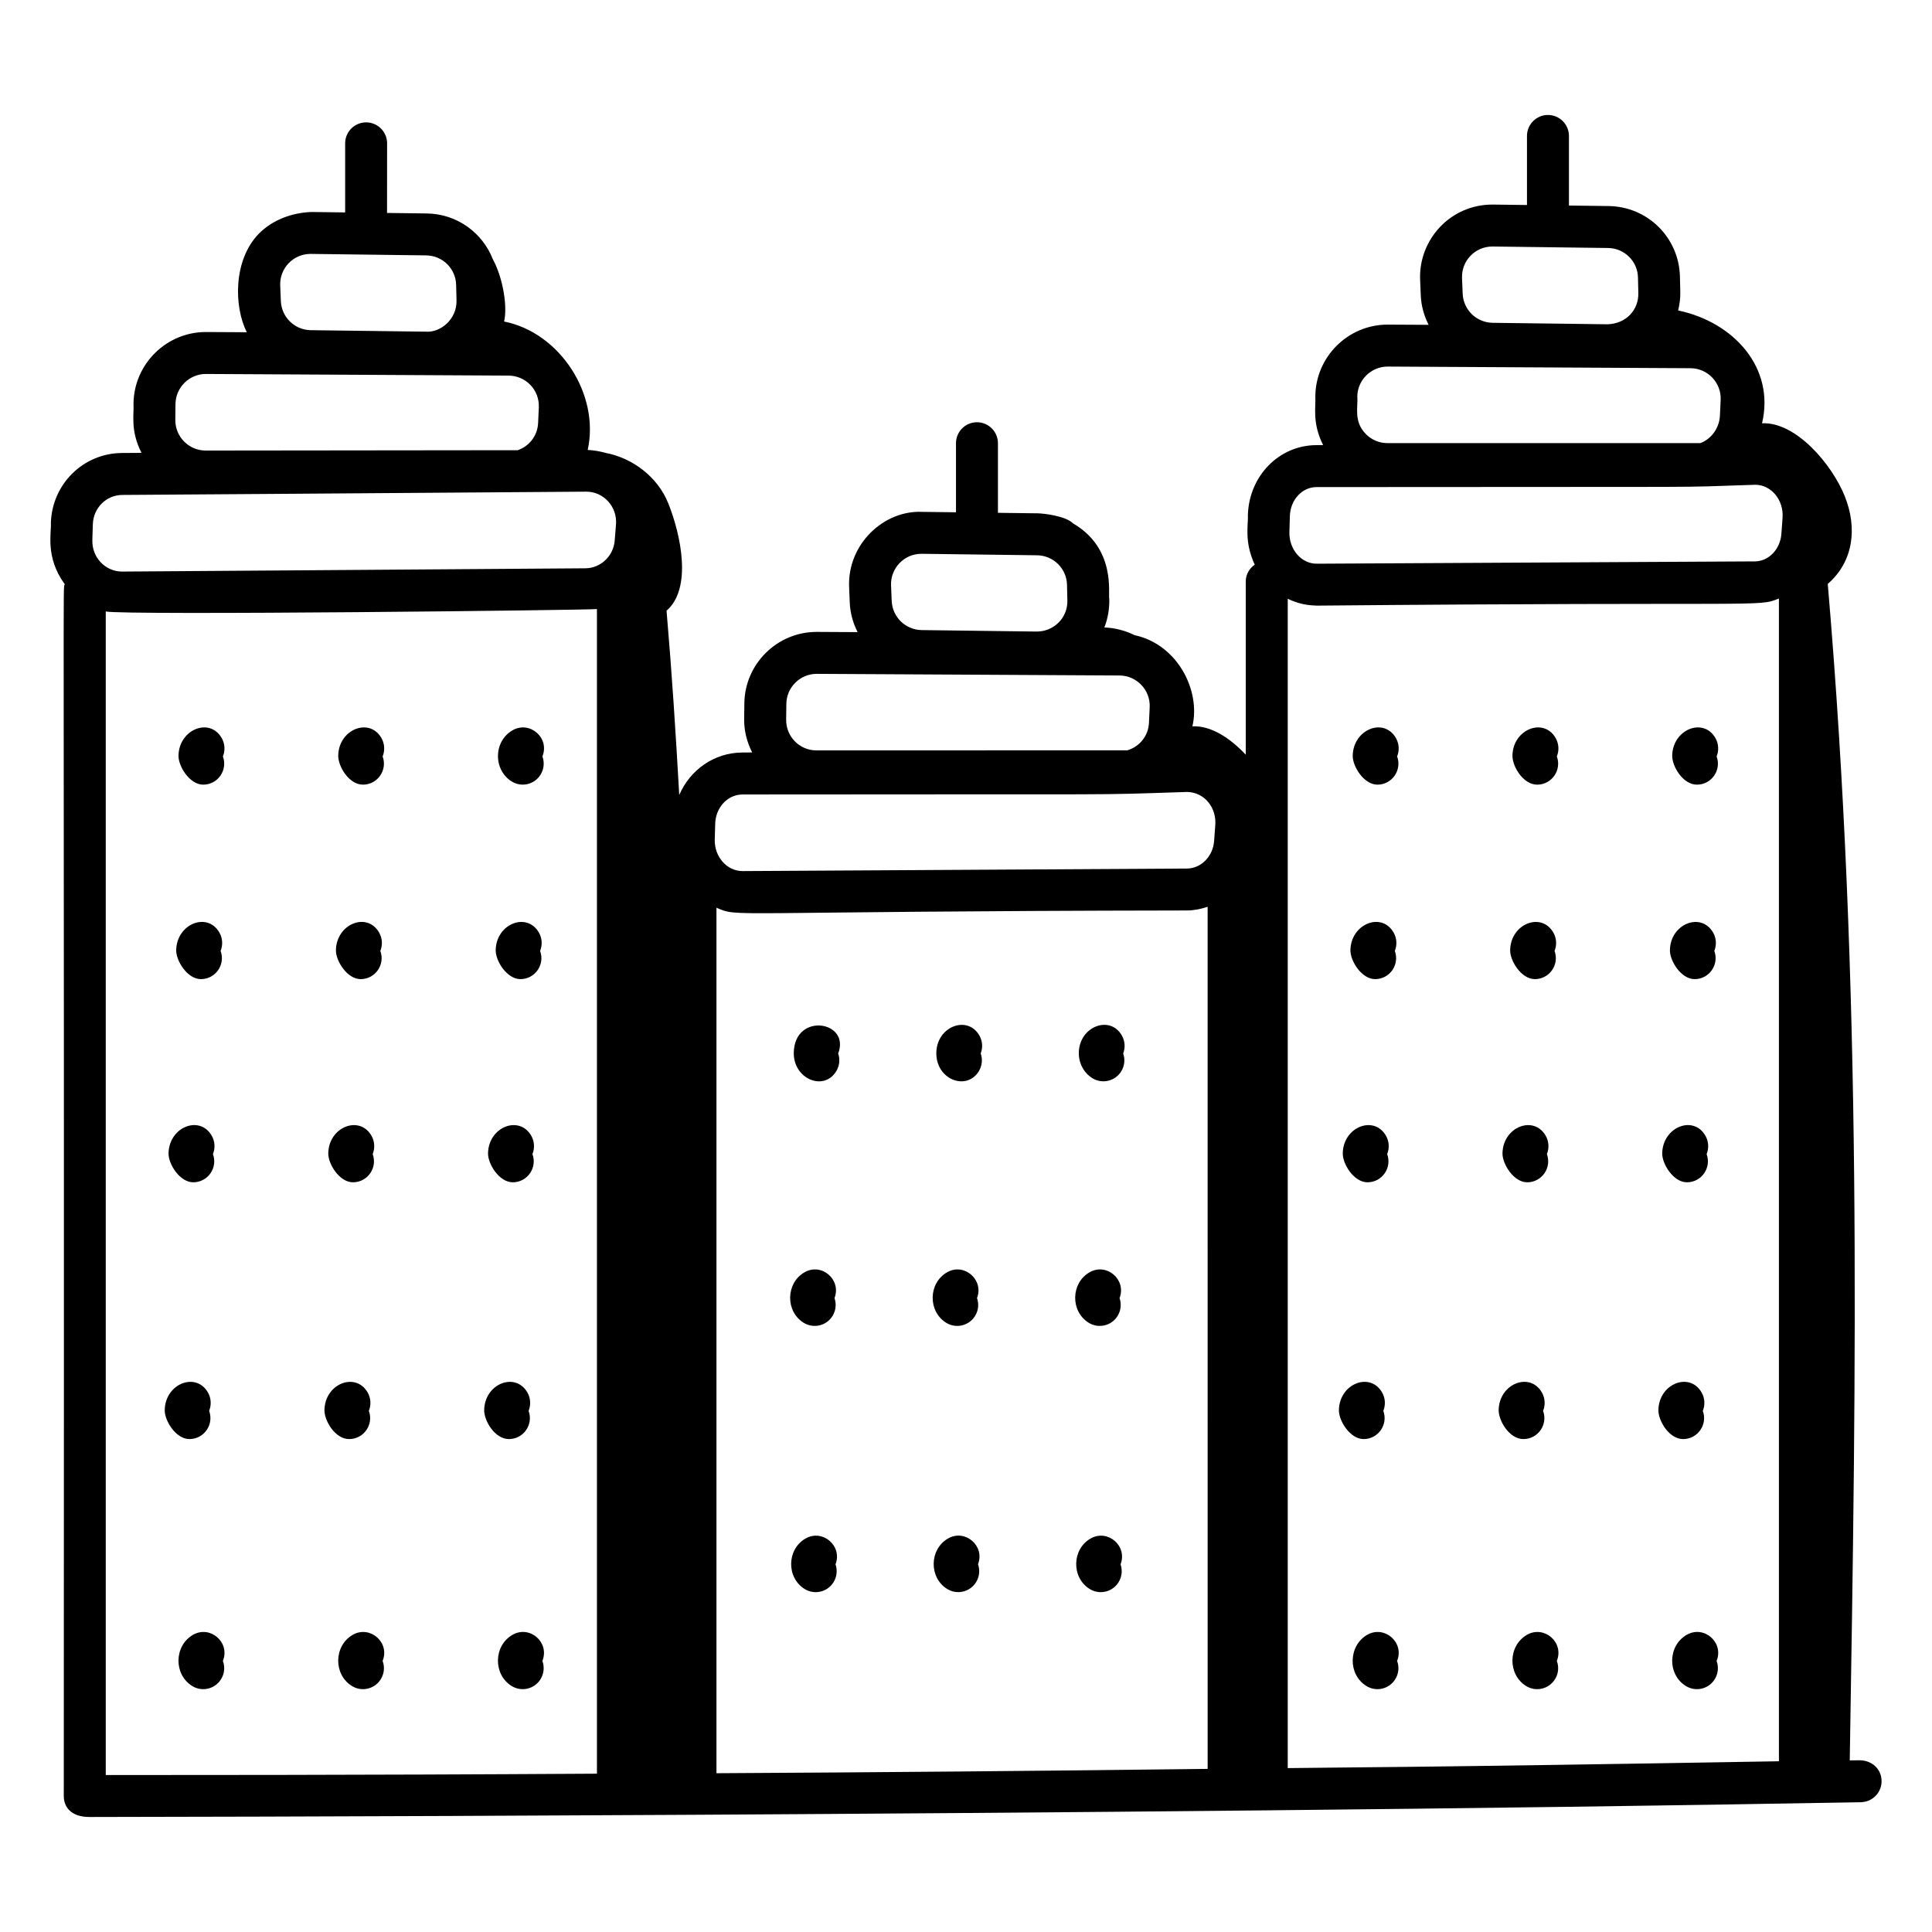 <?xml version="1.0" encoding="UTF-8"?>
<!-- Uploaded to: ICON Repo, www.iconrepo.com, Generator: ICON Repo Mixer Tools -->
<svg fill="#000000" width="800px" height="800px" version="1.1" viewBox="144 144 512 512" xmlns="http://www.w3.org/2000/svg">
 <g>
  <path d="m637.18 621.6c3.066-0.059 5.512-2.59 5.457-5.656-0.059-3.066-2.394-5.332-5.656-5.457-0.918 0.016-1.859 0.016-2.777 0.031 1.711-105 3.324-205-5.828-311.77 6.824-5.93 7.875-14.832 4.516-23.223-3.359-8.395-12.902-19.773-21.934-19.352 3.484-14.691-7.481-26.816-22.23-29.898 0.367-1.566 0.605-3.168 0.566-4.82l-0.094-4.184c-0.262-10.332-8.566-18.535-18.914-18.668l-10.5-0.133v-18.445c0-3.066-2.488-5.559-5.559-5.559-3.066 0-5.559 2.488-5.559 5.559v18.305l-8.926-0.117c-11.348-0.137-19.848 9.328-19.391 19.969l0.172 4.117c0.117 2.805 0.883 5.422 2.074 7.785l-10.75-0.059h-0.109c-10.453 0-19.035 8.473-19.16 18.949 0.191 2.777-0.922 7.047 2.07 12.977l-1.844 0.012c-9.867 0.051-17.812 8.199-18.094 18.535 0.133 2.59-1.039 6.992 1.809 13.137-1.402 1.008-2.375 2.574-2.375 4.43v45.938c-4.148-4.41-9.207-7.75-14.145-7.519 2.254-9.516-3.969-21.723-15.301-24.152-2.504-1.238-5.246-1.949-8.027-2.051 0.91-2.34 1.363-4.863 1.305-7.477-0.367-1.527 1.836-13.434-9.609-20.105-1.938-1.977-7.805-2.644-9.398-2.664l-10.5-0.133v-18.445c0-3.066-2.488-5.559-5.559-5.559-3.066 0-5.559 2.488-5.559 5.559v18.305l-8.93-0.113c-10.156-0.484-19.879 8.52-19.391 19.969l0.172 4.125c0.121 2.805 0.887 5.418 2.078 7.777l-10.754-0.059h-0.109c-10.461 0-19.043 8.48-19.152 18.941l-0.051 4.195c-0.035 3.125 0.754 6.106 2.125 8.812l-2.668 0.016c-7.445 0.051-13.809 4.625-16.664 11.254-0.898-16.156-1.953-32.391-3.359-48.836 6.824-5.93 3.809-20.078 0.449-28.473-2.766-6.906-9.359-11.984-16.637-13.355-1.5-0.418-3.062-0.699-4.707-0.777 3.246-14.715-7.352-31.098-22.156-34.031 0.902-3.812-0.191-11.312-2.984-16.512-2.762-7.043-9.508-12.027-17.547-12.129l-10.492-0.133 0.016-18.445c0-3.066-2.488-5.559-5.559-5.559-3.066 0-5.559 2.488-5.559 5.559v18.305l-8.93-0.113c-5.102 0.18-10.34 2.051-13.996 5.812-6.754 6.969-6.559 19.277-3.144 26.055l-10.75-0.059h-0.094c-10.461 0-19.051 8.48-19.172 18.957 0.188 2.684-0.93 7.102 2.121 13.066l-5.188 0.035c-10.246 0.074-18.516 8.219-18.832 18.551 0.211 2.391-1.598 9.055 3.672 16.195-0.555 2.348-0.09-16.699-0.25 321.17 0 2.953 1.949 5.559 6.824 5.559 1.078-0.008 268.29-0.238 469.45-3.922zm-97.691-412.27h0.109l30.539 0.391c4.348 0.059 7.836 3.496 7.945 7.809l0.094 4.176c0.098 4.281-3.074 8.047-8.148 8.234l-30.461-0.391c-4.277-0.059-7.762-3.445-7.945-7.707l-0.168-4.125c-0.195-4.582 3.449-8.387 8.035-8.387zm-35.793 39.773c0.051-4.398 3.652-7.957 8.047-7.957h0.051l80.195 0.434c4.555 0.016 8.211 3.828 8.004 8.414l-0.195 4.152c-0.148 3.305-2.301 6.211-5.176 7.281-8.484 0 30.73 0-82.965 0.004-2.156-0.008-4.184-0.859-5.695-2.402-3.328-3.391-2.019-7.219-2.266-9.926zm-17.871 31.707c0.117-4.312 3.207-7.707 7.039-7.727 115.29-0.117 91.672 0.176 116.31-0.613h0.027c4.09 0 7.551 3.941 7.191 8.77l-0.305 4.219c-0.289 4.09-3.363 7.301-7.019 7.316l-116.12 0.613h-0.027c-4.106 0-7.336-3.852-7.215-8.363zm-0.562 21.863c4.039 1.957 6.996 1.73 7.75 1.824 120.52-1.094 116.56 0.457 122.42-1.883v308.14c-97.75 1.688-117.7 1.621-130.17 1.812zm-21.223 310.1c-43.379 0.531-86.762 0.918-130.17 1.148v-229.36c6.297 2.641-0.266 0.914 124.74 0.723 1.895-0.012 3.699-0.398 5.426-0.977zm-75.863-322.01h0.109l30.539 0.391c4.348 0.059 7.836 3.496 7.945 7.836l0.094 4.152c0.121 4.574-3.586 8.242-8.148 8.227l-30.461-0.391c-4.269-0.059-7.758-3.445-7.945-7.707l-0.172-4.117c-0.188-4.484 3.387-8.391 8.039-8.391zm-35.785 39.766c0.043-4.391 3.648-7.953 8.039-7.953h0.051l80.195 0.434c4.535 0.031 8.215 3.812 8.004 8.414l-0.195 4.152c-0.16 3.519-2.543 6.301-5.719 7.269-8.426 0 30.527-0.008-82.422 0.02-4.492-0.016-8.047-3.695-8.004-8.133zm-18.855 31.758c0.117-4.312 3.293-7.719 7.215-7.742 109.54-0.145 89.344 0.25 117.92-0.672 4.66 0.148 7.731 4.258 7.394 8.762l-0.312 4.219c-0.289 4.09-3.453 7.301-7.199 7.32l-117.73 0.672h-0.035c-4.18 0-7.5-3.832-7.371-8.348zm-107.24-151h0.109l30.531 0.391c4.356 0.059 7.844 3.496 7.945 7.836l0.102 4.144c0.113 4.902-4.188 8.531-8.148 8.234l-30.469-0.391c-4.269-0.051-7.758-3.438-7.938-7.707l-0.168-4.121c-0.195-4.574 3.461-8.387 8.035-8.387zm-35.793 39.781c0.051-4.398 3.66-7.965 8.055-7.965h0.043l80.195 0.434c4.488 0.031 8.207 3.746 7.996 8.445l-0.188 4.125c-0.152 3.402-2.375 6.144-5.394 7.203-8.461 0.008 30.648-0.031-82.746 0.09-4.445-0.031-8.047-3.644-8.004-8.148zm-22.031 36.09 0.129-4.211c0.129-4.332 3.551-7.758 7.793-7.785 0 0 66.066-0.441 122.93-0.867h0.051c4.609 0 8.242 4.008 7.871 8.684l-0.34 4.254c-0.312 4.102-3.727 7.344-7.769 7.371l-122.73 0.867h-0.051c-4.434 0-8.023-3.746-7.879-8.312zm3.555 18.883c4.555 1.066 128.5-0.352 130.17-0.637v308.64c-65.141 0.402-115.86 0.344-130.17 0.359z"/>
  <path d="m197.85 351.94c3.902 0 6.547-3.883 5.223-7.481 0.621-1.535 0.562-3.328-0.324-4.875-3.199-5.555-11.32-2.297-11.445 4.668-0.051 2.84 2.961 7.688 6.547 7.688z"/>
  <path d="m197.24 403.48c3.883 0 6.551-3.859 5.223-7.473 0.621-1.535 0.562-3.328-0.324-4.875-3.188-5.559-11.32-2.297-11.445 4.66-0.051 2.84 2.957 7.688 6.547 7.688z"/>
  <path d="m195.21 457.32c3.883 0 6.551-3.859 5.223-7.473 0.621-1.535 0.562-3.328-0.324-4.875-3.188-5.559-11.32-2.297-11.445 4.66-0.051 2.84 2.961 7.688 6.547 7.688z"/>
  <path d="m194.2 525.37c3.902 0 6.547-3.883 5.223-7.481 0.621-1.535 0.562-3.328-0.324-4.875-3.172-5.516-11.32-2.348-11.445 4.668-0.051 2.84 2.957 7.688 6.547 7.688z"/>
  <path d="m195.15 577.24c-5.023 2.902-5.168 10.5-0.223 13.566 2.578 1.617 6.023 0.832 7.648-1.789 0.949-1.512 1.07-3.305 0.492-4.863 1.984-4.898-3.344-9.523-7.918-6.914z"/>
  <path d="m240.18 351.94c3.902 0 6.547-3.883 5.223-7.481 0.621-1.527 0.562-3.32-0.316-4.863-3.18-5.547-11.328-2.348-11.453 4.637-0.059 2.809 2.805 7.707 6.547 7.707z"/>
  <path d="m239.57 403.48c3.883 0 6.551-3.859 5.223-7.473 0.621-1.535 0.562-3.328-0.324-4.875-3.188-5.559-11.32-2.297-11.445 4.66-0.051 2.84 2.961 7.688 6.547 7.688z"/>
  <path d="m237.54 457.32c3.883 0 6.551-3.859 5.223-7.473 0.621-1.535 0.562-3.328-0.324-4.875-3.18-5.516-11.32-2.34-11.445 4.66-0.051 2.84 2.957 7.688 6.547 7.688z"/>
  <path d="m236.53 525.37c3.902 0 6.547-3.883 5.223-7.481 0.621-1.527 0.562-3.32-0.316-4.863-3.18-5.535-11.328-2.352-11.453 4.637-0.062 2.809 2.805 7.707 6.547 7.707z"/>
  <path d="m237.48 577.24c-5.023 2.902-5.168 10.5-0.223 13.566 2.578 1.617 6.023 0.832 7.648-1.789 0.949-1.512 1.07-3.305 0.492-4.863 1.984-4.898-3.34-9.52-7.918-6.914z"/>
  <path d="m279.58 351.09c0.918 0.57 1.934 0.848 2.938 0.848 1.852 0 3.668-0.926 4.719-2.613 0.949-1.52 1.078-3.312 0.508-4.871 1.984-4.871-3.309-9.539-7.902-6.93-2.375 1.359-3.82 3.863-3.871 6.707-0.059 2.809 1.332 5.434 3.609 6.859z"/>
  <path d="m281.91 403.48c3.883 0 6.551-3.859 5.223-7.473 0.621-1.535 0.562-3.328-0.324-4.875-3.18-5.516-11.32-2.34-11.445 4.66-0.051 2.84 2.957 7.688 6.547 7.688z"/>
  <path d="m279.88 457.32c3.883 0 6.551-3.859 5.223-7.473 0.621-1.535 0.562-3.328-0.324-4.875-3.18-5.516-11.32-2.34-11.445 4.66-0.051 2.84 2.961 7.688 6.547 7.688z"/>
  <path d="m278.86 525.37c3.902 0 6.547-3.883 5.223-7.481 0.621-1.527 0.562-3.32-0.316-4.863-3.18-5.535-11.328-2.352-11.453 4.637-0.059 2.809 2.805 7.707 6.547 7.707z"/>
  <path d="m279.82 577.24c-5.043 2.898-5.164 10.5-0.246 13.559 2.652 1.648 6.062 0.797 7.656-1.766 0.949-1.52 1.078-3.312 0.508-4.871 1.977-4.871-3.293-9.551-7.918-6.922z"/>
  <path d="m354.36 422.92c-0.145 7.008 7.902 10.348 11.215 5.027 0.934-1.484 1.078-3.234 0.551-4.769 3.309-8.602-11.516-11-11.766-0.258z"/>
  <path d="m357.21 481.17c-4.969 2.832-5.121 10.328-0.246 13.371 2.606 1.621 6.043 0.824 7.656-1.781 0.918-1.484 1.062-3.227 0.535-4.754 1.879-4.852-3.391-9.453-7.945-6.836z"/>
  <path d="m357.5 551.71c-4.992 2.824-5.144 10.352-0.27 13.387 2.606 1.621 6.043 0.824 7.656-1.781 0.918-1.484 1.062-3.227 0.535-4.754 1.883-4.894-3.414-9.414-7.922-6.852z"/>
  <path d="m403.54 418.41c-3.137-5.469-11.273-2.418-11.402 4.535-0.148 7.144 7.965 10.23 11.223 5 0.934-1.492 1.07-3.242 0.535-4.773 0.586-1.508 0.504-3.25-0.355-4.762z"/>
  <path d="m394.97 481.18c-4.969 2.852-5.094 10.355-0.219 13.371 2.625 1.625 6.051 0.789 7.648-1.801 0.918-1.484 1.055-3.227 0.52-4.754 1.879-4.848-3.422-9.453-7.949-6.816z"/>
  <path d="m395.25 551.71c-4.969 2.836-5.125 10.367-0.23 13.387 2.625 1.625 6.051 0.789 7.648-1.801 0.918-1.484 1.055-3.227 0.52-4.754 1.891-4.856-3.422-9.438-7.938-6.832z"/>
  <path d="m441.3 418.41c-3.141-5.504-11.277-2.383-11.402 4.535-0.059 2.766 1.309 5.363 3.566 6.766 2.652 1.648 6.062 0.797 7.656-1.766 0.934-1.492 1.07-3.242 0.535-4.773 0.582-1.508 0.504-3.25-0.355-4.762z"/>
  <path d="m432.75 481.17c-4.969 2.832-5.121 10.328-0.246 13.371 2.606 1.621 6.043 0.824 7.656-1.781 0.918-1.484 1.062-3.227 0.535-4.754 1.883-4.856-3.398-9.453-7.945-6.836z"/>
  <path d="m433.04 551.71c-4.992 2.824-5.144 10.352-0.27 13.387 2.606 1.621 6.043 0.824 7.656-1.781 0.918-1.484 1.062-3.227 0.535-4.754 1.887-4.894-3.414-9.414-7.922-6.852z"/>
  <path d="m509.03 351.94c3.902 0 6.547-3.883 5.223-7.481 0.621-1.535 0.562-3.328-0.324-4.875-3.199-5.555-11.32-2.297-11.445 4.668-0.055 2.84 2.957 7.688 6.547 7.688z"/>
  <path d="m508.42 403.48c3.883 0 6.551-3.859 5.223-7.473 0.621-1.535 0.562-3.328-0.324-4.875-3.188-5.559-11.32-2.297-11.445 4.66-0.051 2.84 2.957 7.688 6.547 7.688z"/>
  <path d="m506.39 457.32c3.883 0 6.551-3.859 5.223-7.473 0.621-1.535 0.562-3.328-0.324-4.875-3.18-5.516-11.32-2.34-11.445 4.66-0.055 2.84 2.957 7.688 6.547 7.688z"/>
  <path d="m505.37 525.37c3.902 0 6.547-3.883 5.223-7.481 0.621-1.535 0.562-3.328-0.324-4.875-3.176-5.519-11.32-2.348-11.445 4.668-0.051 2.84 2.961 7.688 6.547 7.688z"/>
  <path d="m506.33 577.24c-5.023 2.902-5.168 10.5-0.223 13.566 2.578 1.617 6.023 0.832 7.648-1.789 0.949-1.512 1.07-3.305 0.492-4.863 1.984-4.898-3.34-9.52-7.918-6.914z"/>
  <path d="m551.36 351.94c3.902 0 6.547-3.883 5.223-7.481 0.621-1.527 0.562-3.32-0.316-4.863-3.18-5.547-11.328-2.348-11.453 4.637-0.059 2.809 2.805 7.707 6.547 7.707z"/>
  <path d="m550.75 403.48c3.883 0 6.551-3.859 5.223-7.473 0.621-1.535 0.562-3.328-0.324-4.875-3.18-5.516-11.32-2.34-11.445 4.66-0.051 2.84 2.961 7.688 6.547 7.688z"/>
  <path d="m548.72 457.32c3.883 0 6.551-3.859 5.223-7.473 0.621-1.535 0.562-3.328-0.324-4.875-3.18-5.516-11.32-2.34-11.445 4.66-0.051 2.84 2.957 7.688 6.547 7.688z"/>
  <path d="m547.71 525.37c3.902 0 6.547-3.883 5.223-7.481 0.621-1.527 0.562-3.32-0.316-4.863-3.172-5.551-11.328-2.348-11.453 4.637-0.059 2.809 2.805 7.707 6.547 7.707z"/>
  <path d="m548.66 577.24c-5.023 2.902-5.168 10.5-0.223 13.566 2.578 1.617 6.023 0.832 7.648-1.789 0.949-1.512 1.07-3.305 0.492-4.863 1.984-4.898-3.34-9.52-7.918-6.914z"/>
  <path d="m593.7 351.94c3.902 0 6.547-3.883 5.223-7.481 0.621-1.527 0.562-3.32-0.316-4.863-3.176-5.566-11.328-2.32-11.453 4.637-0.062 2.809 2.805 7.707 6.547 7.707z"/>
  <path d="m593.09 403.48c3.883 0 6.551-3.859 5.223-7.473 0.621-1.535 0.562-3.328-0.324-4.875-3.18-5.516-11.32-2.34-11.445 4.66-0.051 2.84 2.957 7.688 6.547 7.688z"/>
  <path d="m591.05 457.32c3.883 0 6.551-3.859 5.223-7.473 0.621-1.535 0.562-3.328-0.324-4.875-3.188-5.559-11.32-2.297-11.445 4.66-0.051 2.84 2.961 7.688 6.547 7.688z"/>
  <path d="m590.04 525.37c3.902 0 6.547-3.883 5.223-7.481 0.621-1.527 0.562-3.32-0.316-4.863-3.172-5.551-11.328-2.348-11.453 4.637-0.059 2.809 2.805 7.707 6.547 7.707z"/>
  <path d="m591 577.24c-5.043 2.898-5.164 10.5-0.246 13.559 2.652 1.648 6.062 0.797 7.656-1.766 0.949-1.52 1.078-3.312 0.508-4.871 1.977-4.879-3.312-9.551-7.918-6.922z"/>
 </g>
</svg>